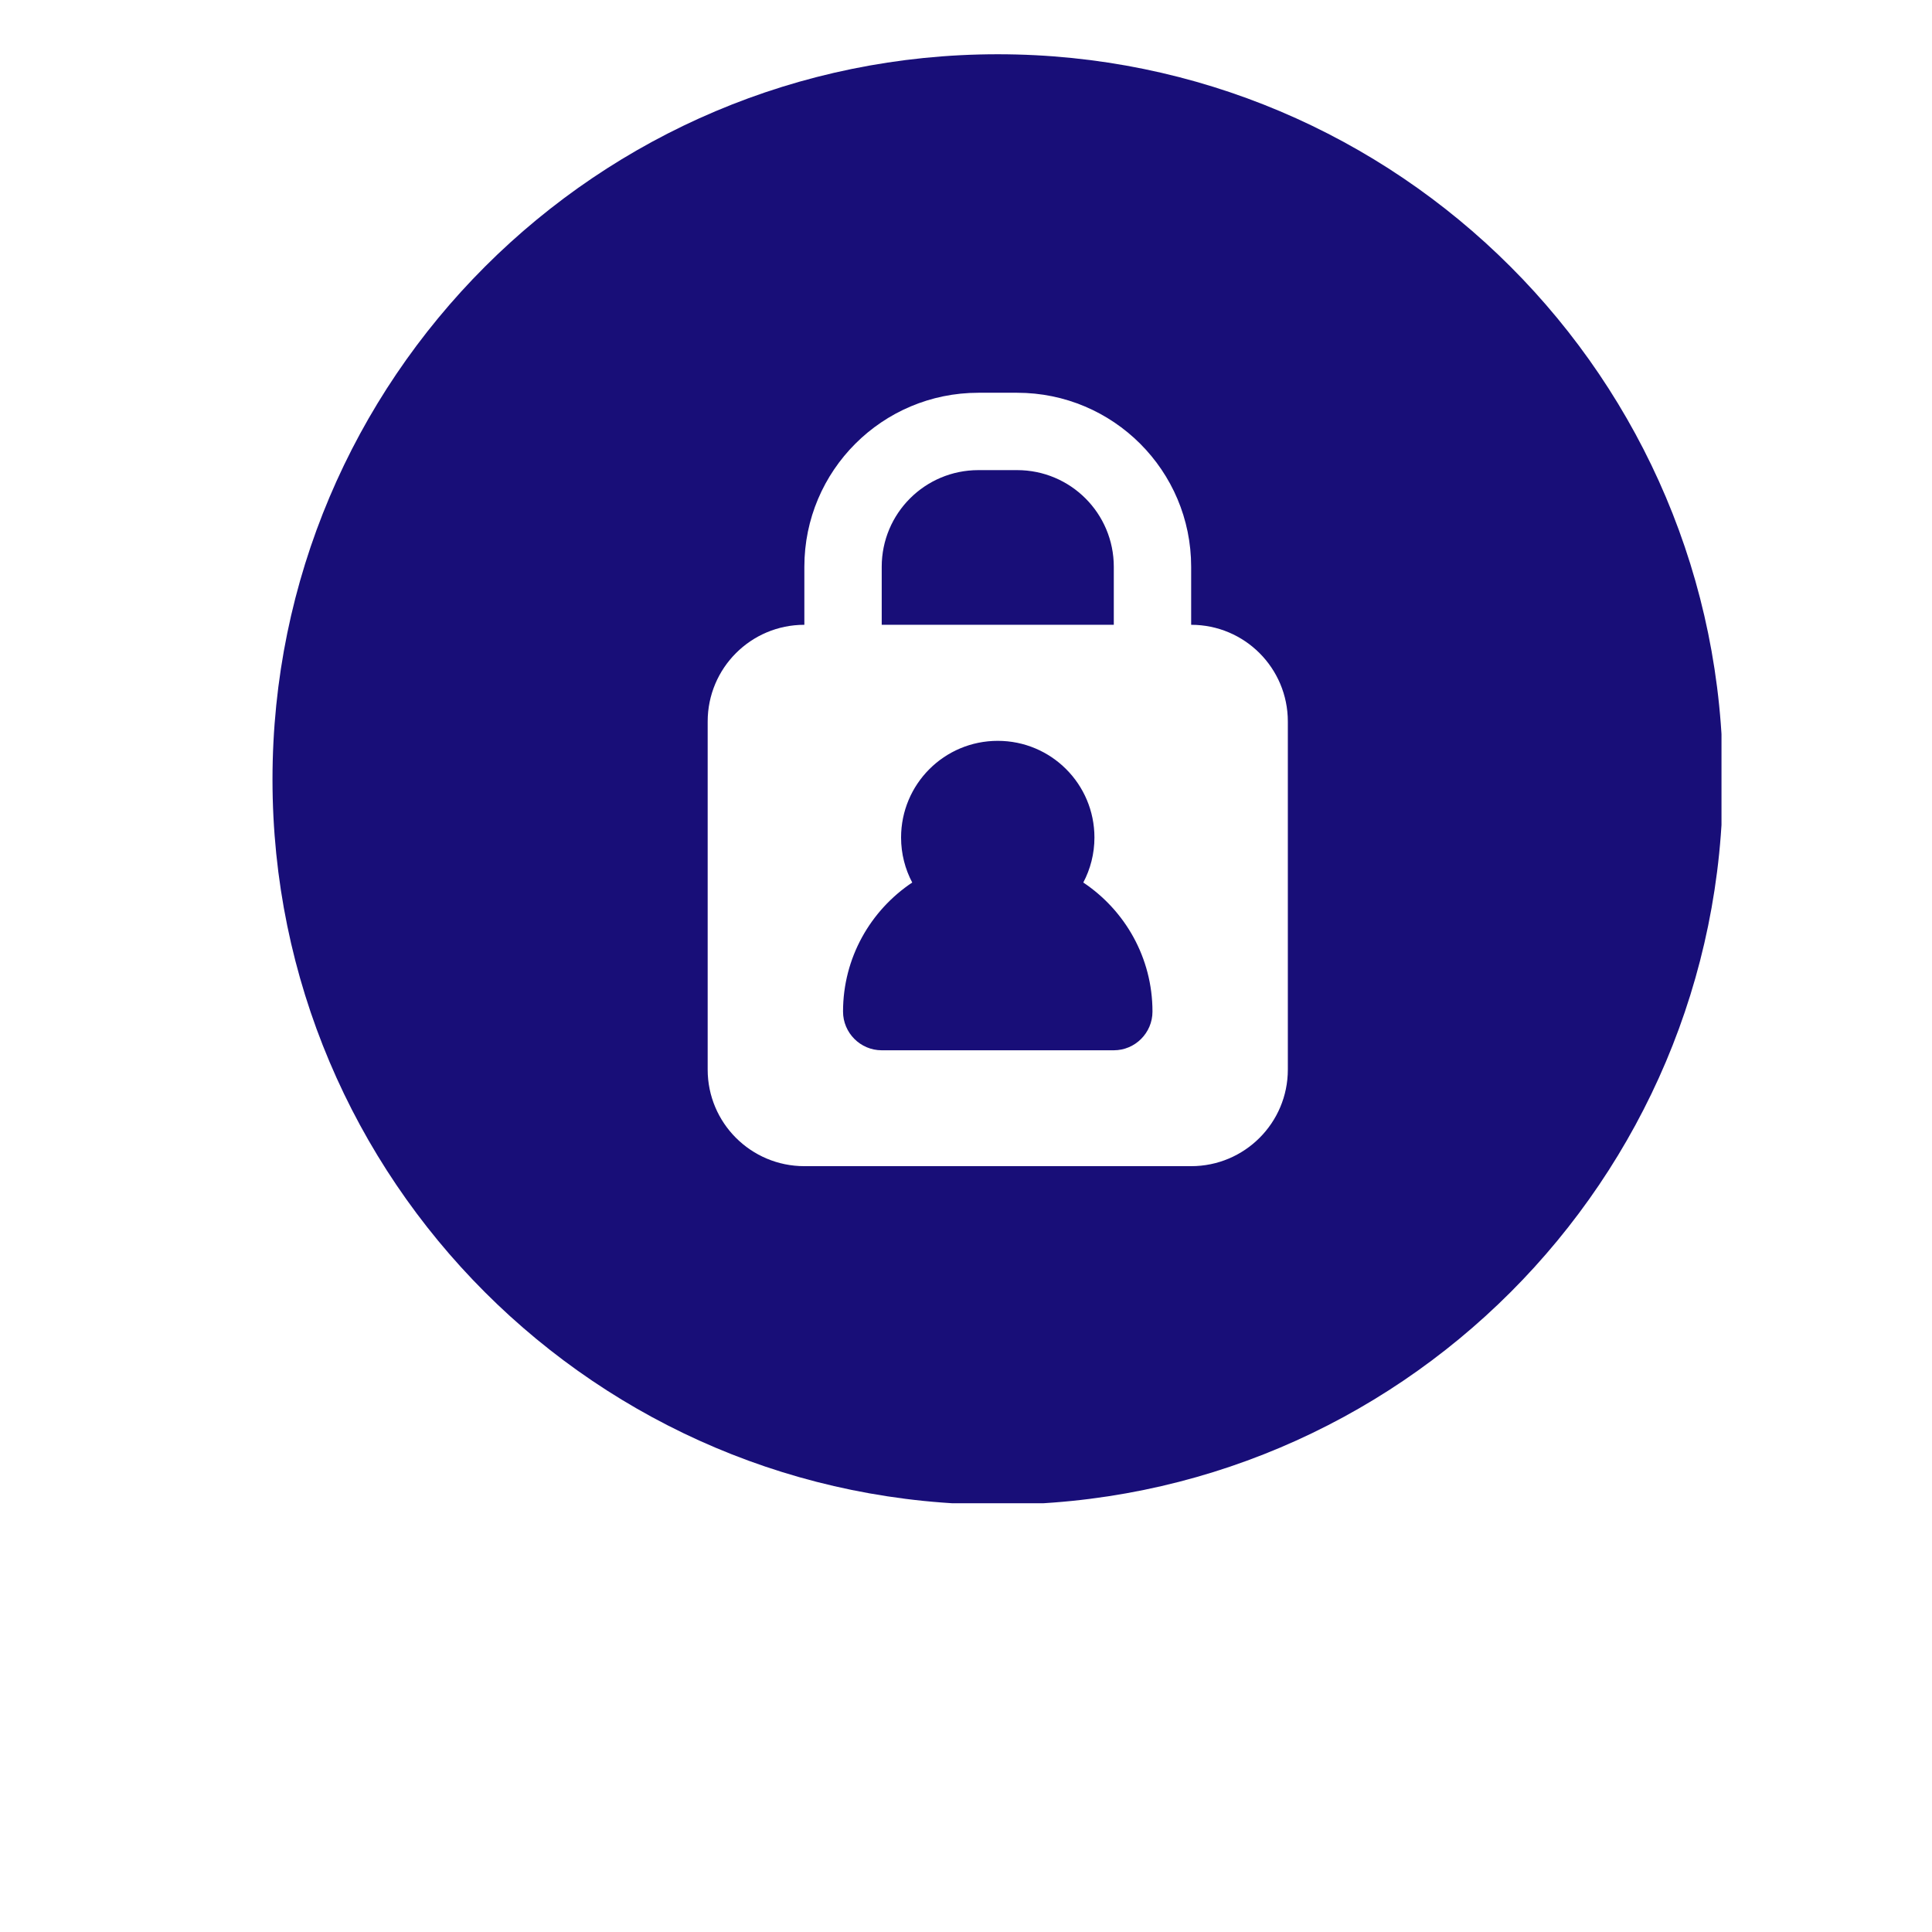 <svg xmlns="http://www.w3.org/2000/svg" xmlns:xlink="http://www.w3.org/1999/xlink" width="64" zoomAndPan="magnify" viewBox="0 0 48 48" height="64" preserveAspectRatio="xMidYMid meet" version="1.0"><defs><clipPath id="d8877c098a"><path d="M 6.77 1.348 L 42.77 1.348 L 42.77 37.348 L 6.77 37.348 Z M 6.77 1.348 " clip-rule="nonzero"></path></clipPath></defs><g clip-path="url(#d8877c098a)"><path fill="#180e78" d="M 42.805 19.367 C 42.805 29.316 34.738 37.383 24.789 37.383 C 14.84 37.383 6.77 29.316 6.77 19.367 C 6.77 9.414 14.84 1.348 24.789 1.348 C 34.738 1.348 42.805 9.414 42.805 19.367 Z M 17.582 17.926 C 17.582 16.598 18.656 15.523 19.984 15.523 L 19.984 14.082 C 19.984 11.691 21.922 9.758 24.309 9.758 L 25.27 9.758 C 27.656 9.758 29.594 11.691 29.594 14.082 L 29.594 15.523 C 30.922 15.523 31.996 16.598 31.996 17.926 L 31.996 26.574 C 31.996 27.898 30.922 28.973 29.594 28.973 L 19.984 28.973 C 18.656 28.973 17.582 27.898 17.582 26.574 Z M 27.672 15.523 L 27.672 14.082 C 27.672 12.754 26.598 11.68 25.27 11.68 L 24.309 11.68 C 22.98 11.68 21.906 12.754 21.906 14.082 L 21.906 15.523 Z M 22.387 20.809 C 22.387 19.48 23.461 18.406 24.789 18.406 C 26.117 18.406 27.191 19.48 27.191 20.809 C 27.191 21.211 27.09 21.594 26.914 21.926 C 27.949 22.617 28.633 23.793 28.633 25.133 C 28.633 25.66 28.203 26.094 27.672 26.094 L 21.906 26.094 C 21.375 26.094 20.945 25.66 20.945 25.133 C 20.945 23.793 21.629 22.617 22.664 21.926 C 22.488 21.594 22.387 21.211 22.387 20.809 Z M 22.387 20.809 " fill-opacity="1" fill-rule="evenodd"></path></g></svg>